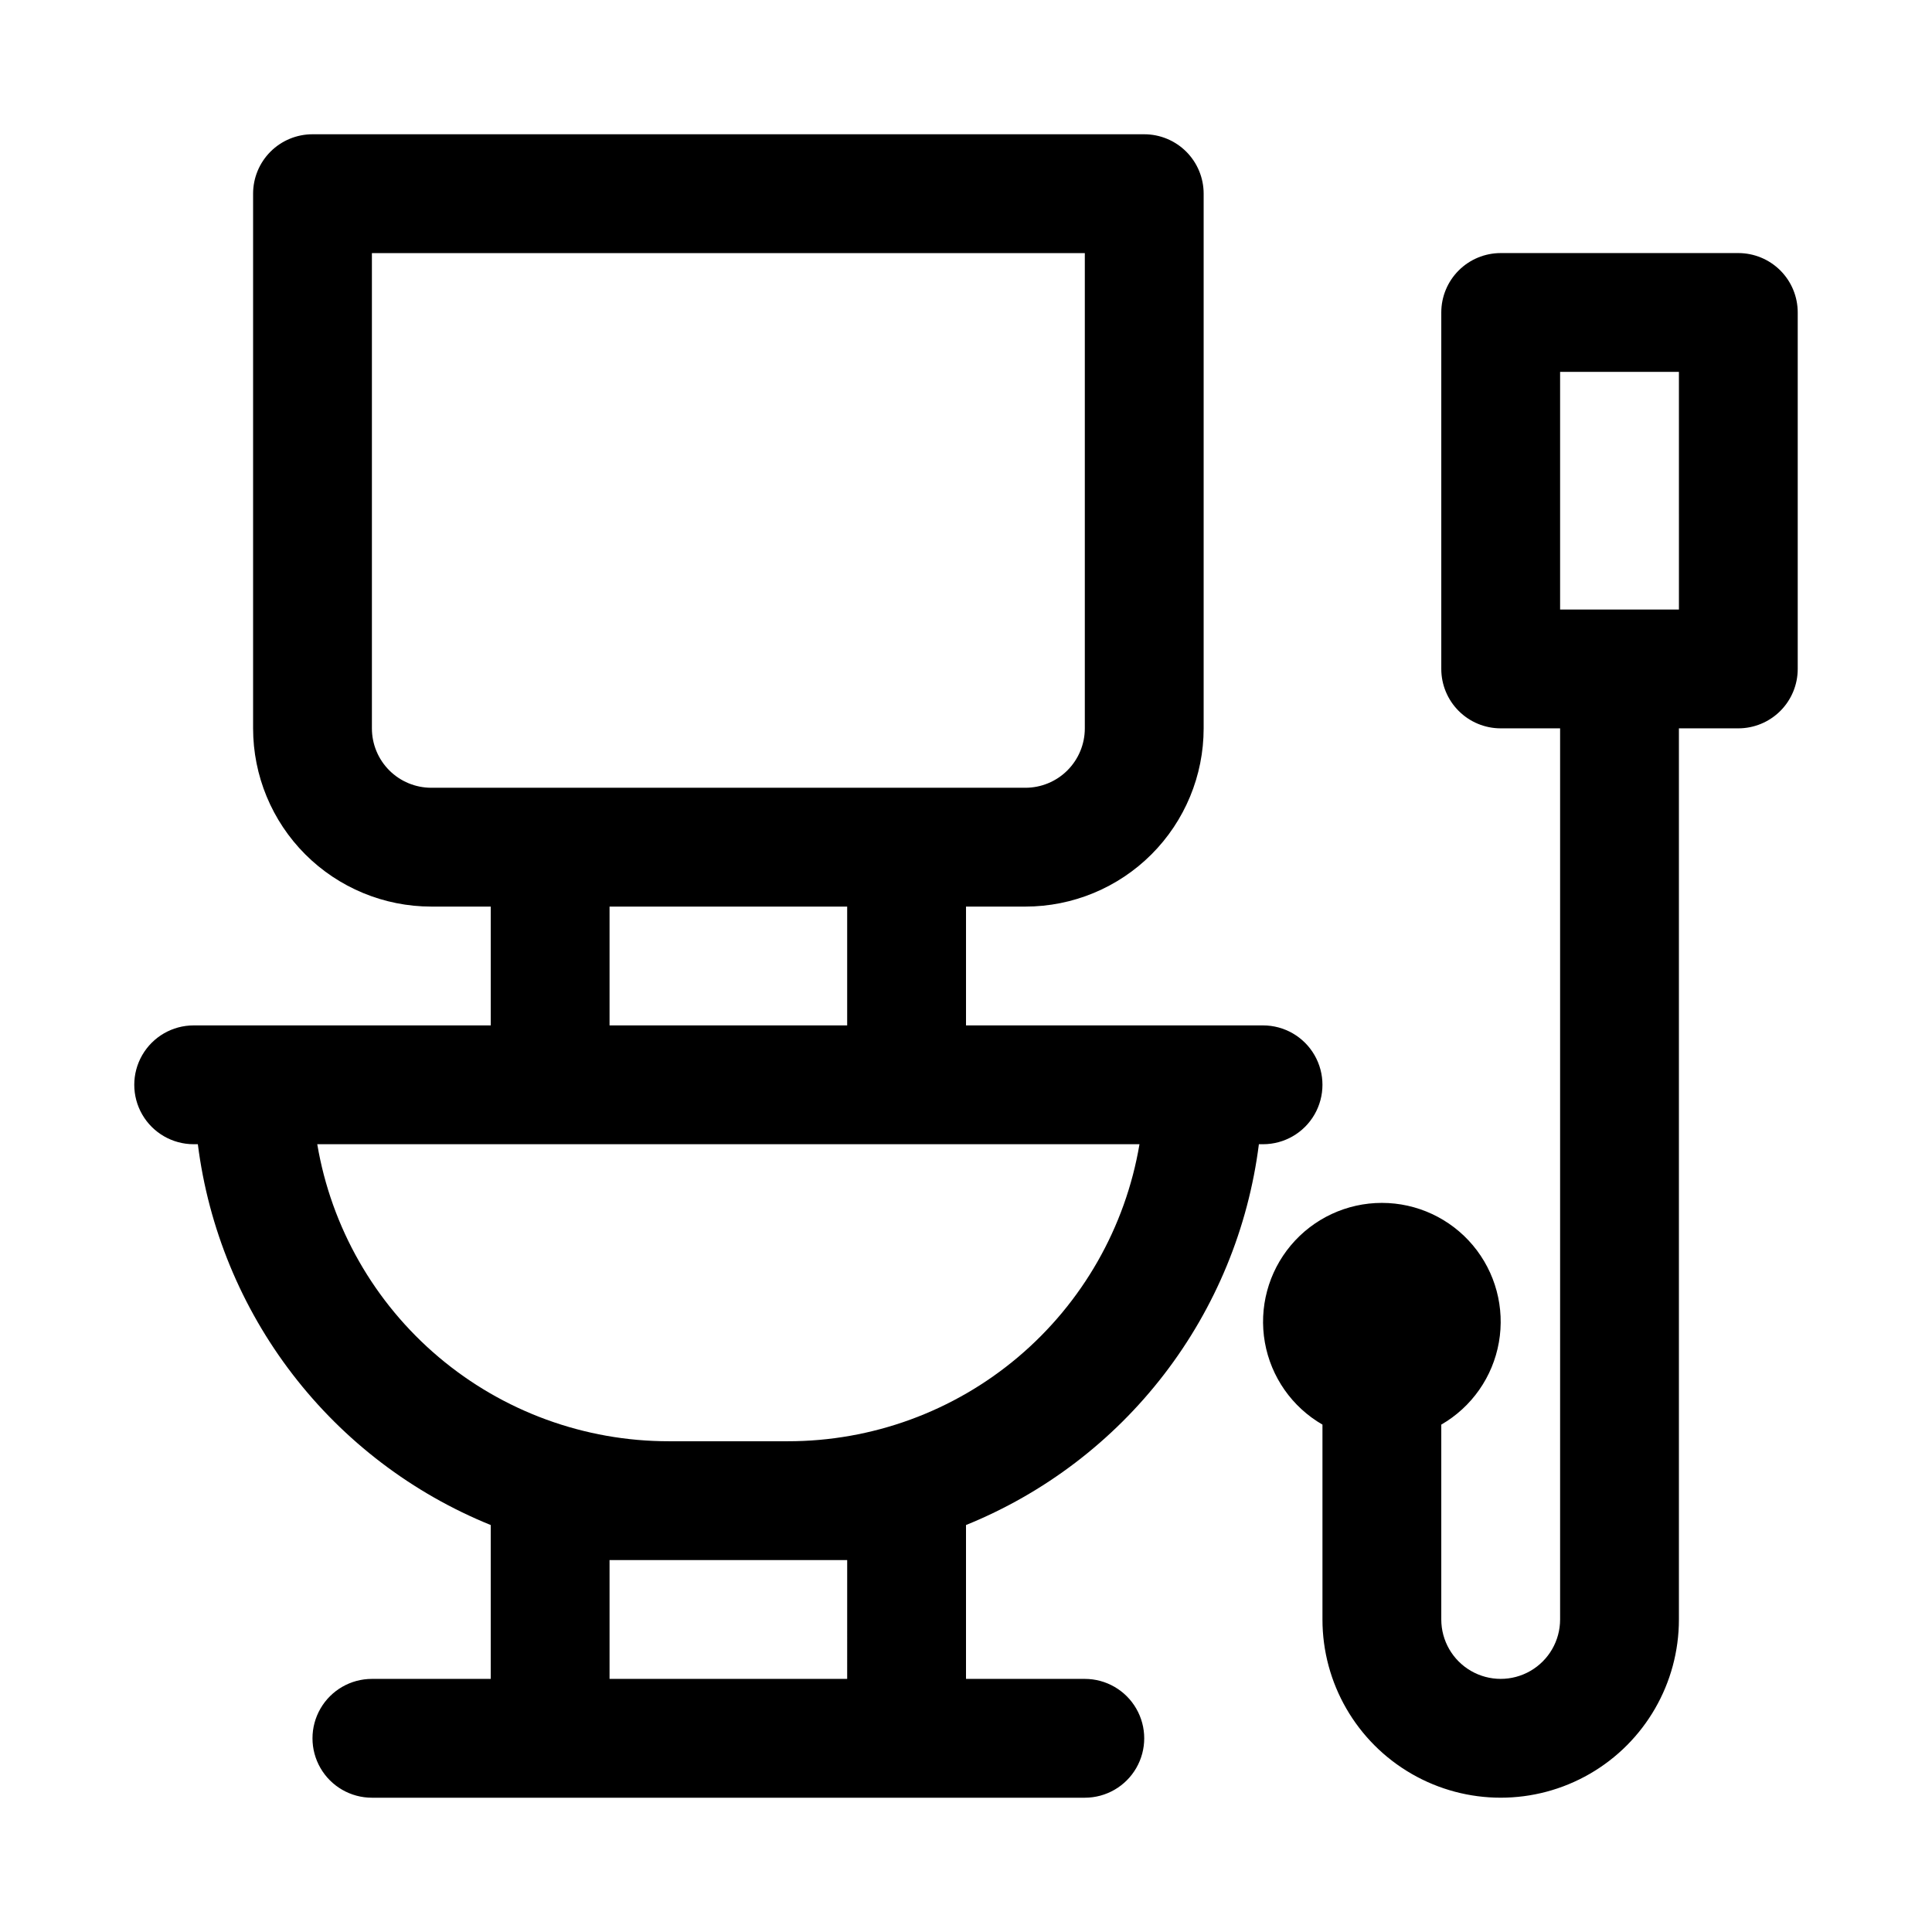 <?xml version="1.0" encoding="UTF-8"?>
<!-- The Best Svg Icon site in the world: iconSvg.co, Visit us! https://iconsvg.co -->
<svg fill="#000000" width="800px" height="800px" version="1.1" viewBox="144 144 512 512" xmlns="http://www.w3.org/2000/svg">
 <path d="m477.62 447.23h1.102c5.625 0 10.824-3 13.633-7.871 2.812-4.871 2.812-10.875 0-15.746-2.809-4.871-8.008-7.871-13.633-7.871h-78.719v-31.488h15.742c12.527 0 24.539-4.977 33.398-13.832 8.859-8.859 13.836-20.871 13.836-33.398v-141.7c0-4.176-1.66-8.18-4.613-11.133-2.953-2.949-6.957-4.609-11.133-4.609h-220.42c-4.176 0-8.18 1.66-11.133 4.609-2.949 2.953-4.609 6.957-4.609 11.133v141.7c0 12.527 4.977 24.539 13.832 33.398 8.859 8.855 20.871 13.832 33.398 13.832h15.746v31.488h-78.723c-5.625 0-10.82 3-13.633 7.871-2.812 4.871-2.812 10.875 0 15.746s8.008 7.871 13.633 7.871h1.105c2.805 22.199 11.477 43.25 25.117 60.988s31.762 31.52 52.5 39.93v40.777h-31.488c-5.625 0-10.824 3.004-13.637 7.875-2.812 4.871-2.812 10.871 0 15.742 2.812 4.871 8.012 7.871 13.637 7.871h188.93c5.625 0 10.82-3 13.633-7.871 2.812-4.871 2.812-10.871 0-15.742-2.812-4.871-8.008-7.875-13.633-7.875h-31.488v-40.777c20.734-8.41 38.855-22.191 52.496-39.93 13.645-17.738 22.312-38.789 25.121-60.988zm-219.32-94.465c-4.176 0-8.18-1.656-11.133-4.609s-4.609-6.957-4.609-11.133v-125.95h188.93v125.95c0 4.176-1.66 8.18-4.613 11.133s-6.957 4.609-11.133 4.609zm110.21 31.488v31.488h-62.973v-31.488zm0 204.67h-62.973v-31.488h62.977zm-15.742-62.977h-31.488c-22.332 0.016-43.949-7.883-61.012-22.293-17.066-14.414-28.469-34.402-32.191-56.426h217.9c-3.723 22.023-15.129 42.012-32.191 56.426-17.062 14.41-38.68 22.309-61.016 22.293zm251.91-314.88h-62.977c-4.176 0-8.18 1.66-11.133 4.609-2.953 2.953-4.613 6.957-4.613 11.133v94.465c0 4.176 1.66 8.18 4.613 11.133s6.957 4.613 11.133 4.613h15.742v236.16c0 5.625-3 10.82-7.871 13.633s-10.871 2.812-15.742 0c-4.871-2.812-7.875-8.008-7.875-13.633v-51.641c8.062-4.652 13.652-12.637 15.266-21.801 1.617-9.168-0.902-18.578-6.887-25.711-5.984-7.129-14.812-11.246-24.121-11.246-9.309 0-18.137 4.117-24.121 11.246-5.984 7.133-8.504 16.543-6.891 25.711 1.617 9.164 7.207 17.148 15.266 21.801v51.641c0 16.875 9.004 32.465 23.617 40.902s32.621 8.438 47.234 0 23.613-24.027 23.613-40.902v-236.16h15.746c4.176 0 8.18-1.66 11.133-4.613 2.953-2.953 4.609-6.957 4.609-11.133v-94.465c0-4.176-1.656-8.18-4.609-11.133-2.953-2.949-6.957-4.609-11.133-4.609zm-15.742 94.465h-31.492v-62.977h31.488z"/>
</svg>